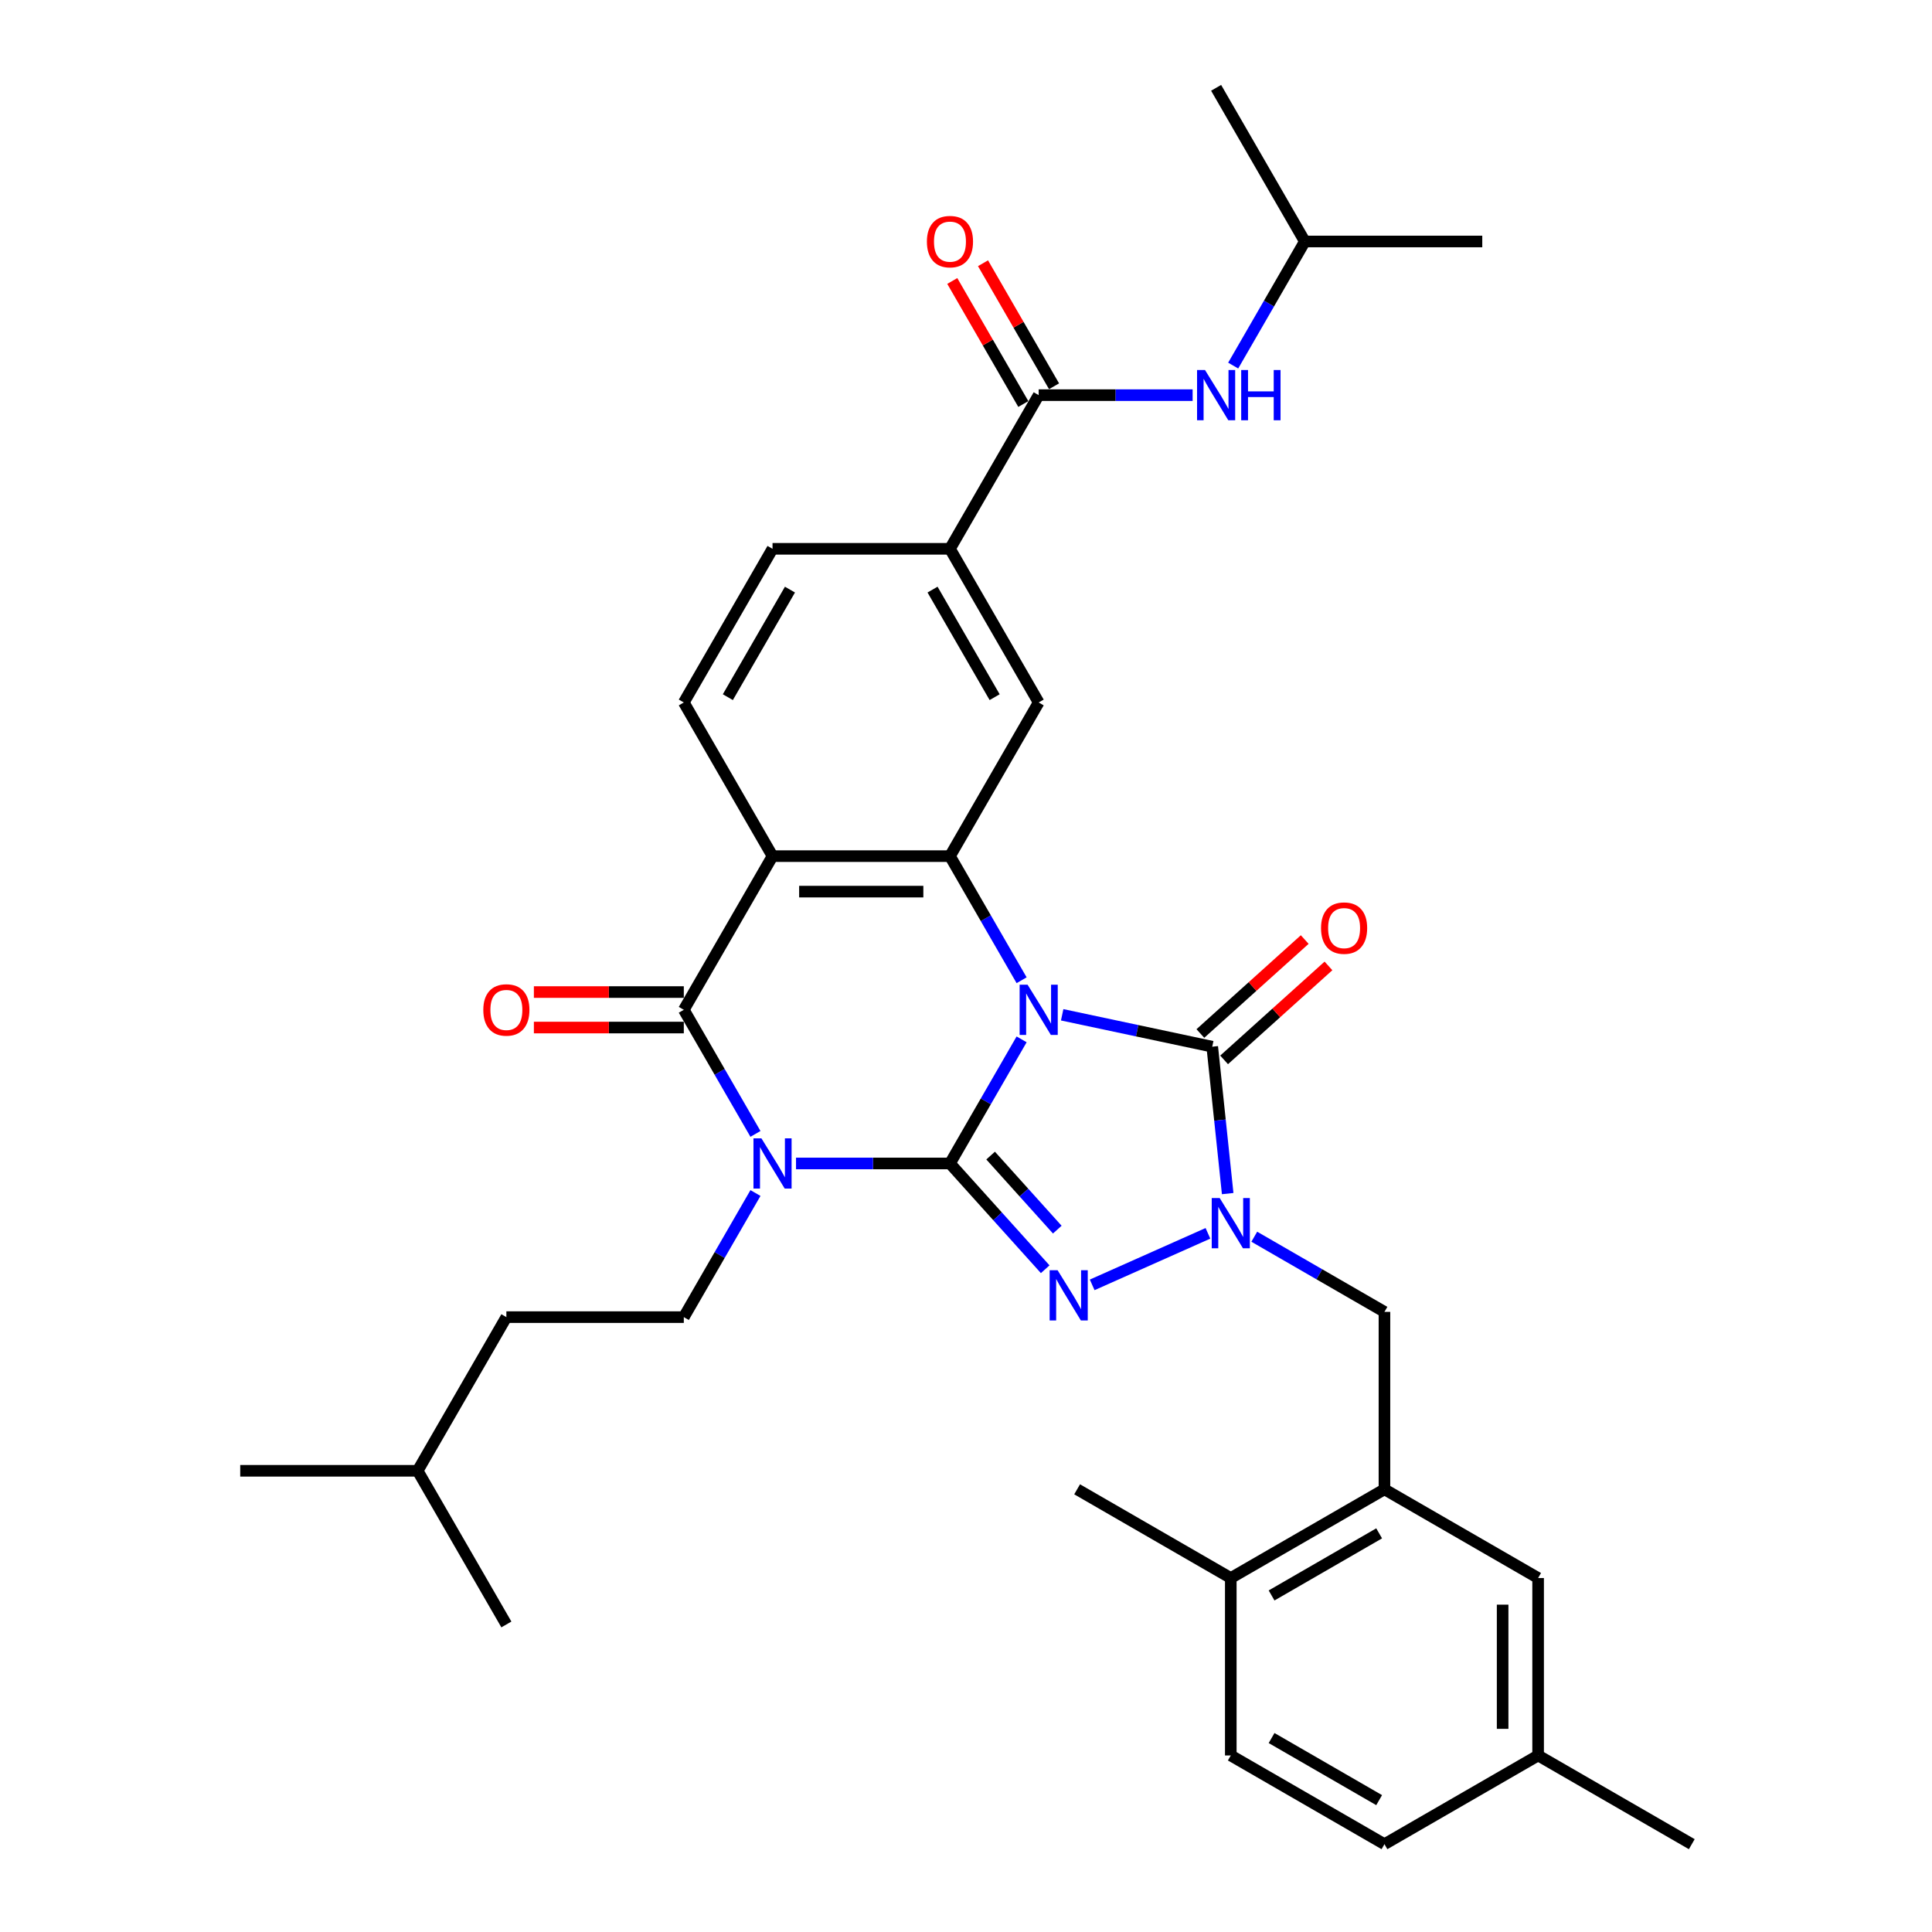 <?xml version='1.0' encoding='iso-8859-1'?>
<svg version='1.1' baseProfile='full'
              xmlns='http://www.w3.org/2000/svg'
                      xmlns:rdkit='http://www.rdkit.org/xml'
                      xmlns:xlink='http://www.w3.org/1999/xlink'
                  xml:space='preserve'
width='1000px' height='1000px' viewBox='0 0 1000 1000'>
<!-- END OF HEADER -->
<rect style='opacity:1.0;fill:#FFFFFF;stroke:none' width='1000' height='1000' x='0' y='0'> </rect>
<path class='bond-0' d='M 528.786,537.972 L 510.243,570.09' style='fill:none;fill-rule:evenodd;stroke:#0000FF;stroke-width:6px;stroke-linecap:butt;stroke-linejoin:miter;stroke-opacity:1' />
<path class='bond-0' d='M 510.243,570.09 L 491.7,602.208' style='fill:none;fill-rule:evenodd;stroke:#000000;stroke-width:6px;stroke-linecap:butt;stroke-linejoin:miter;stroke-opacity:1' />
<path class='bond-3' d='M 549.78,525.256 L 588.617,533.511' style='fill:none;fill-rule:evenodd;stroke:#0000FF;stroke-width:6px;stroke-linecap:butt;stroke-linejoin:miter;stroke-opacity:1' />
<path class='bond-3' d='M 588.617,533.511 L 627.454,541.766' style='fill:none;fill-rule:evenodd;stroke:#000000;stroke-width:6px;stroke-linecap:butt;stroke-linejoin:miter;stroke-opacity:1' />
<path class='bond-5' d='M 528.786,507.371 L 510.243,475.253' style='fill:none;fill-rule:evenodd;stroke:#0000FF;stroke-width:6px;stroke-linecap:butt;stroke-linejoin:miter;stroke-opacity:1' />
<path class='bond-5' d='M 510.243,475.253 L 491.7,443.135' style='fill:none;fill-rule:evenodd;stroke:#000000;stroke-width:6px;stroke-linecap:butt;stroke-linejoin:miter;stroke-opacity:1' />
<path class='bond-1' d='M 491.7,602.208 L 451.859,602.208' style='fill:none;fill-rule:evenodd;stroke:#000000;stroke-width:6px;stroke-linecap:butt;stroke-linejoin:miter;stroke-opacity:1' />
<path class='bond-1' d='M 451.859,602.208 L 412.019,602.208' style='fill:none;fill-rule:evenodd;stroke:#0000FF;stroke-width:6px;stroke-linecap:butt;stroke-linejoin:miter;stroke-opacity:1' />
<path class='bond-2' d='M 491.7,602.208 L 516.347,629.581' style='fill:none;fill-rule:evenodd;stroke:#000000;stroke-width:6px;stroke-linecap:butt;stroke-linejoin:miter;stroke-opacity:1' />
<path class='bond-2' d='M 516.347,629.581 L 540.993,656.954' style='fill:none;fill-rule:evenodd;stroke:#0000FF;stroke-width:6px;stroke-linecap:butt;stroke-linejoin:miter;stroke-opacity:1' />
<path class='bond-2' d='M 512.744,598.129 L 529.997,617.29' style='fill:none;fill-rule:evenodd;stroke:#000000;stroke-width:6px;stroke-linecap:butt;stroke-linejoin:miter;stroke-opacity:1' />
<path class='bond-2' d='M 529.997,617.29 L 547.25,636.451' style='fill:none;fill-rule:evenodd;stroke:#0000FF;stroke-width:6px;stroke-linecap:butt;stroke-linejoin:miter;stroke-opacity:1' />
<path class='bond-11' d='M 391.026,617.509 L 372.482,649.626' style='fill:none;fill-rule:evenodd;stroke:#0000FF;stroke-width:6px;stroke-linecap:butt;stroke-linejoin:miter;stroke-opacity:1' />
<path class='bond-11' d='M 372.482,649.626 L 353.939,681.744' style='fill:none;fill-rule:evenodd;stroke:#000000;stroke-width:6px;stroke-linecap:butt;stroke-linejoin:miter;stroke-opacity:1' />
<path class='bond-35' d='M 391.026,586.907 L 372.482,554.789' style='fill:none;fill-rule:evenodd;stroke:#0000FF;stroke-width:6px;stroke-linecap:butt;stroke-linejoin:miter;stroke-opacity:1' />
<path class='bond-35' d='M 372.482,554.789 L 353.939,522.672' style='fill:none;fill-rule:evenodd;stroke:#000000;stroke-width:6px;stroke-linecap:butt;stroke-linejoin:miter;stroke-opacity:1' />
<path class='bond-34' d='M 565.313,665.045 L 625.227,638.369' style='fill:none;fill-rule:evenodd;stroke:#0000FF;stroke-width:6px;stroke-linecap:butt;stroke-linejoin:miter;stroke-opacity:1' />
<path class='bond-4' d='M 627.454,541.766 L 631.449,579.785' style='fill:none;fill-rule:evenodd;stroke:#000000;stroke-width:6px;stroke-linecap:butt;stroke-linejoin:miter;stroke-opacity:1' />
<path class='bond-4' d='M 631.449,579.785 L 635.445,617.803' style='fill:none;fill-rule:evenodd;stroke:#0000FF;stroke-width:6px;stroke-linecap:butt;stroke-linejoin:miter;stroke-opacity:1' />
<path class='bond-16' d='M 633.599,548.591 L 660.607,524.274' style='fill:none;fill-rule:evenodd;stroke:#000000;stroke-width:6px;stroke-linecap:butt;stroke-linejoin:miter;stroke-opacity:1' />
<path class='bond-16' d='M 660.607,524.274 L 687.614,499.956' style='fill:none;fill-rule:evenodd;stroke:#FF0000;stroke-width:6px;stroke-linecap:butt;stroke-linejoin:miter;stroke-opacity:1' />
<path class='bond-16' d='M 621.308,534.941 L 648.316,510.623' style='fill:none;fill-rule:evenodd;stroke:#000000;stroke-width:6px;stroke-linecap:butt;stroke-linejoin:miter;stroke-opacity:1' />
<path class='bond-16' d='M 648.316,510.623 L 675.324,486.306' style='fill:none;fill-rule:evenodd;stroke:#FF0000;stroke-width:6px;stroke-linecap:butt;stroke-linejoin:miter;stroke-opacity:1' />
<path class='bond-10' d='M 649.213,640.124 L 682.901,659.574' style='fill:none;fill-rule:evenodd;stroke:#0000FF;stroke-width:6px;stroke-linecap:butt;stroke-linejoin:miter;stroke-opacity:1' />
<path class='bond-10' d='M 682.901,659.574 L 716.59,679.024' style='fill:none;fill-rule:evenodd;stroke:#000000;stroke-width:6px;stroke-linecap:butt;stroke-linejoin:miter;stroke-opacity:1' />
<path class='bond-7' d='M 491.7,443.135 L 399.859,443.135' style='fill:none;fill-rule:evenodd;stroke:#000000;stroke-width:6px;stroke-linecap:butt;stroke-linejoin:miter;stroke-opacity:1' />
<path class='bond-7' d='M 477.924,461.504 L 413.635,461.504' style='fill:none;fill-rule:evenodd;stroke:#000000;stroke-width:6px;stroke-linecap:butt;stroke-linejoin:miter;stroke-opacity:1' />
<path class='bond-9' d='M 491.7,443.135 L 537.62,363.599' style='fill:none;fill-rule:evenodd;stroke:#000000;stroke-width:6px;stroke-linecap:butt;stroke-linejoin:miter;stroke-opacity:1' />
<path class='bond-6' d='M 353.939,522.672 L 399.859,443.135' style='fill:none;fill-rule:evenodd;stroke:#000000;stroke-width:6px;stroke-linecap:butt;stroke-linejoin:miter;stroke-opacity:1' />
<path class='bond-17' d='M 353.939,513.488 L 315.136,513.488' style='fill:none;fill-rule:evenodd;stroke:#000000;stroke-width:6px;stroke-linecap:butt;stroke-linejoin:miter;stroke-opacity:1' />
<path class='bond-17' d='M 315.136,513.488 L 276.334,513.488' style='fill:none;fill-rule:evenodd;stroke:#FF0000;stroke-width:6px;stroke-linecap:butt;stroke-linejoin:miter;stroke-opacity:1' />
<path class='bond-17' d='M 353.939,531.856 L 315.136,531.856' style='fill:none;fill-rule:evenodd;stroke:#000000;stroke-width:6px;stroke-linecap:butt;stroke-linejoin:miter;stroke-opacity:1' />
<path class='bond-17' d='M 315.136,531.856 L 276.334,531.856' style='fill:none;fill-rule:evenodd;stroke:#FF0000;stroke-width:6px;stroke-linecap:butt;stroke-linejoin:miter;stroke-opacity:1' />
<path class='bond-14' d='M 399.859,443.135 L 353.939,363.599' style='fill:none;fill-rule:evenodd;stroke:#000000;stroke-width:6px;stroke-linecap:butt;stroke-linejoin:miter;stroke-opacity:1' />
<path class='bond-8' d='M 537.62,204.527 L 491.7,284.063' style='fill:none;fill-rule:evenodd;stroke:#000000;stroke-width:6px;stroke-linecap:butt;stroke-linejoin:miter;stroke-opacity:1' />
<path class='bond-15' d='M 537.62,204.527 L 577.46,204.527' style='fill:none;fill-rule:evenodd;stroke:#000000;stroke-width:6px;stroke-linecap:butt;stroke-linejoin:miter;stroke-opacity:1' />
<path class='bond-15' d='M 577.46,204.527 L 617.301,204.527' style='fill:none;fill-rule:evenodd;stroke:#0000FF;stroke-width:6px;stroke-linecap:butt;stroke-linejoin:miter;stroke-opacity:1' />
<path class='bond-20' d='M 545.574,199.935 L 527.19,168.093' style='fill:none;fill-rule:evenodd;stroke:#000000;stroke-width:6px;stroke-linecap:butt;stroke-linejoin:miter;stroke-opacity:1' />
<path class='bond-20' d='M 527.19,168.093 L 508.805,136.25' style='fill:none;fill-rule:evenodd;stroke:#FF0000;stroke-width:6px;stroke-linecap:butt;stroke-linejoin:miter;stroke-opacity:1' />
<path class='bond-20' d='M 529.666,209.119 L 511.282,177.277' style='fill:none;fill-rule:evenodd;stroke:#000000;stroke-width:6px;stroke-linecap:butt;stroke-linejoin:miter;stroke-opacity:1' />
<path class='bond-20' d='M 511.282,177.277 L 492.898,145.434' style='fill:none;fill-rule:evenodd;stroke:#FF0000;stroke-width:6px;stroke-linecap:butt;stroke-linejoin:miter;stroke-opacity:1' />
<path class='bond-12' d='M 537.62,363.599 L 491.7,284.063' style='fill:none;fill-rule:evenodd;stroke:#000000;stroke-width:6px;stroke-linecap:butt;stroke-linejoin:miter;stroke-opacity:1' />
<path class='bond-12' d='M 514.825,360.853 L 482.681,305.178' style='fill:none;fill-rule:evenodd;stroke:#000000;stroke-width:6px;stroke-linecap:butt;stroke-linejoin:miter;stroke-opacity:1' />
<path class='bond-13' d='M 716.59,679.024 L 716.59,770.864' style='fill:none;fill-rule:evenodd;stroke:#000000;stroke-width:6px;stroke-linecap:butt;stroke-linejoin:miter;stroke-opacity:1' />
<path class='bond-24' d='M 353.939,681.744 L 262.099,681.744' style='fill:none;fill-rule:evenodd;stroke:#000000;stroke-width:6px;stroke-linecap:butt;stroke-linejoin:miter;stroke-opacity:1' />
<path class='bond-19' d='M 491.7,284.063 L 399.859,284.063' style='fill:none;fill-rule:evenodd;stroke:#000000;stroke-width:6px;stroke-linecap:butt;stroke-linejoin:miter;stroke-opacity:1' />
<path class='bond-18' d='M 716.59,770.864 L 637.054,816.785' style='fill:none;fill-rule:evenodd;stroke:#000000;stroke-width:6px;stroke-linecap:butt;stroke-linejoin:miter;stroke-opacity:1' />
<path class='bond-18' d='M 713.843,793.66 L 658.168,825.804' style='fill:none;fill-rule:evenodd;stroke:#000000;stroke-width:6px;stroke-linecap:butt;stroke-linejoin:miter;stroke-opacity:1' />
<path class='bond-21' d='M 716.59,770.864 L 796.126,816.785' style='fill:none;fill-rule:evenodd;stroke:#000000;stroke-width:6px;stroke-linecap:butt;stroke-linejoin:miter;stroke-opacity:1' />
<path class='bond-36' d='M 353.939,363.599 L 399.859,284.063' style='fill:none;fill-rule:evenodd;stroke:#000000;stroke-width:6px;stroke-linecap:butt;stroke-linejoin:miter;stroke-opacity:1' />
<path class='bond-36' d='M 376.734,360.853 L 408.879,305.178' style='fill:none;fill-rule:evenodd;stroke:#000000;stroke-width:6px;stroke-linecap:butt;stroke-linejoin:miter;stroke-opacity:1' />
<path class='bond-26' d='M 638.294,189.226 L 656.838,157.109' style='fill:none;fill-rule:evenodd;stroke:#0000FF;stroke-width:6px;stroke-linecap:butt;stroke-linejoin:miter;stroke-opacity:1' />
<path class='bond-26' d='M 656.838,157.109 L 675.381,124.991' style='fill:none;fill-rule:evenodd;stroke:#000000;stroke-width:6px;stroke-linecap:butt;stroke-linejoin:miter;stroke-opacity:1' />
<path class='bond-22' d='M 637.054,816.785 L 637.054,908.625' style='fill:none;fill-rule:evenodd;stroke:#000000;stroke-width:6px;stroke-linecap:butt;stroke-linejoin:miter;stroke-opacity:1' />
<path class='bond-27' d='M 637.054,816.785 L 557.517,770.864' style='fill:none;fill-rule:evenodd;stroke:#000000;stroke-width:6px;stroke-linecap:butt;stroke-linejoin:miter;stroke-opacity:1' />
<path class='bond-23' d='M 796.126,816.785 L 796.126,908.625' style='fill:none;fill-rule:evenodd;stroke:#000000;stroke-width:6px;stroke-linecap:butt;stroke-linejoin:miter;stroke-opacity:1' />
<path class='bond-23' d='M 777.758,830.561 L 777.758,894.849' style='fill:none;fill-rule:evenodd;stroke:#000000;stroke-width:6px;stroke-linecap:butt;stroke-linejoin:miter;stroke-opacity:1' />
<path class='bond-37' d='M 637.054,908.625 L 716.59,954.545' style='fill:none;fill-rule:evenodd;stroke:#000000;stroke-width:6px;stroke-linecap:butt;stroke-linejoin:miter;stroke-opacity:1' />
<path class='bond-37' d='M 658.168,899.606 L 713.843,931.75' style='fill:none;fill-rule:evenodd;stroke:#000000;stroke-width:6px;stroke-linecap:butt;stroke-linejoin:miter;stroke-opacity:1' />
<path class='bond-25' d='M 796.126,908.625 L 716.59,954.545' style='fill:none;fill-rule:evenodd;stroke:#000000;stroke-width:6px;stroke-linecap:butt;stroke-linejoin:miter;stroke-opacity:1' />
<path class='bond-29' d='M 796.126,908.625 L 875.662,954.545' style='fill:none;fill-rule:evenodd;stroke:#000000;stroke-width:6px;stroke-linecap:butt;stroke-linejoin:miter;stroke-opacity:1' />
<path class='bond-28' d='M 262.099,681.744 L 216.178,761.28' style='fill:none;fill-rule:evenodd;stroke:#000000;stroke-width:6px;stroke-linecap:butt;stroke-linejoin:miter;stroke-opacity:1' />
<path class='bond-30' d='M 675.381,124.991 L 767.221,124.991' style='fill:none;fill-rule:evenodd;stroke:#000000;stroke-width:6px;stroke-linecap:butt;stroke-linejoin:miter;stroke-opacity:1' />
<path class='bond-31' d='M 675.381,124.991 L 629.461,45.455' style='fill:none;fill-rule:evenodd;stroke:#000000;stroke-width:6px;stroke-linecap:butt;stroke-linejoin:miter;stroke-opacity:1' />
<path class='bond-32' d='M 216.178,761.28 L 124.338,761.28' style='fill:none;fill-rule:evenodd;stroke:#000000;stroke-width:6px;stroke-linecap:butt;stroke-linejoin:miter;stroke-opacity:1' />
<path class='bond-33' d='M 216.178,761.28 L 262.099,840.816' style='fill:none;fill-rule:evenodd;stroke:#000000;stroke-width:6px;stroke-linecap:butt;stroke-linejoin:miter;stroke-opacity:1' />
<path  class='atom-0' d='M 531.871 509.667
L 540.394 523.443
Q 541.239 524.802, 542.598 527.264
Q 543.957 529.725, 544.031 529.872
L 544.031 509.667
L 547.484 509.667
L 547.484 535.676
L 543.92 535.676
L 534.773 520.614
Q 533.708 518.851, 532.569 516.831
Q 531.467 514.81, 531.136 514.186
L 531.136 535.676
L 527.756 535.676
L 527.756 509.667
L 531.871 509.667
' fill='#0000FF'/>
<path  class='atom-2' d='M 394.11 589.203
L 402.633 602.979
Q 403.478 604.339, 404.837 606.8
Q 406.196 609.261, 406.27 609.408
L 406.27 589.203
L 409.723 589.203
L 409.723 615.212
L 406.16 615.212
L 397.012 600.151
Q 395.947 598.387, 394.808 596.367
Q 393.706 594.346, 393.375 593.722
L 393.375 615.212
L 389.996 615.212
L 389.996 589.203
L 394.11 589.203
' fill='#0000FF'/>
<path  class='atom-3' d='M 547.404 657.454
L 555.927 671.23
Q 556.772 672.589, 558.131 675.051
Q 559.49 677.512, 559.564 677.659
L 559.564 657.454
L 563.017 657.454
L 563.017 683.463
L 559.453 683.463
L 550.306 668.401
Q 549.241 666.638, 548.102 664.618
Q 547 662.597, 546.669 661.973
L 546.669 683.463
L 543.289 683.463
L 543.289 657.454
L 547.404 657.454
' fill='#0000FF'/>
<path  class='atom-5' d='M 631.304 620.099
L 639.827 633.875
Q 640.672 635.234, 642.031 637.696
Q 643.391 640.157, 643.464 640.304
L 643.464 620.099
L 646.917 620.099
L 646.917 646.108
L 643.354 646.108
L 634.206 631.047
Q 633.141 629.283, 632.002 627.263
Q 630.9 625.242, 630.57 624.618
L 630.57 646.108
L 627.19 646.108
L 627.19 620.099
L 631.304 620.099
' fill='#0000FF'/>
<path  class='atom-16' d='M 623.711 191.522
L 632.234 205.298
Q 633.079 206.658, 634.438 209.119
Q 635.798 211.58, 635.871 211.727
L 635.871 191.522
L 639.324 191.522
L 639.324 217.532
L 635.761 217.532
L 626.613 202.47
Q 625.548 200.706, 624.409 198.686
Q 623.307 196.665, 622.977 196.041
L 622.977 217.532
L 619.597 217.532
L 619.597 191.522
L 623.711 191.522
' fill='#0000FF'/>
<path  class='atom-16' d='M 642.447 191.522
L 645.973 191.522
L 645.973 202.58
L 659.272 202.58
L 659.272 191.522
L 662.799 191.522
L 662.799 217.532
L 659.272 217.532
L 659.272 205.519
L 645.973 205.519
L 645.973 217.532
L 642.447 217.532
L 642.447 191.522
' fill='#0000FF'/>
<path  class='atom-17' d='M 683.765 480.387
Q 683.765 474.141, 686.851 470.652
Q 689.937 467.162, 695.704 467.162
Q 701.472 467.162, 704.558 470.652
Q 707.644 474.141, 707.644 480.387
Q 707.644 486.705, 704.521 490.305
Q 701.398 493.869, 695.704 493.869
Q 689.974 493.869, 686.851 490.305
Q 683.765 486.742, 683.765 480.387
M 695.704 490.93
Q 699.672 490.93, 701.803 488.285
Q 703.97 485.603, 703.97 480.387
Q 703.97 475.28, 701.803 472.709
Q 699.672 470.1, 695.704 470.1
Q 691.737 470.1, 689.569 472.672
Q 687.439 475.244, 687.439 480.387
Q 687.439 485.64, 689.569 488.285
Q 691.737 490.93, 695.704 490.93
' fill='#FF0000'/>
<path  class='atom-18' d='M 250.159 522.745
Q 250.159 516.5, 253.245 513.01
Q 256.331 509.52, 262.099 509.52
Q 267.866 509.52, 270.952 513.01
Q 274.038 516.5, 274.038 522.745
Q 274.038 529.064, 270.915 532.664
Q 267.793 536.227, 262.099 536.227
Q 256.368 536.227, 253.245 532.664
Q 250.159 529.101, 250.159 522.745
M 262.099 533.288
Q 266.066 533.288, 268.197 530.643
Q 270.364 527.962, 270.364 522.745
Q 270.364 517.639, 268.197 515.067
Q 266.066 512.459, 262.099 512.459
Q 258.131 512.459, 255.964 515.031
Q 253.833 517.602, 253.833 522.745
Q 253.833 527.998, 255.964 530.643
Q 258.131 533.288, 262.099 533.288
' fill='#FF0000'/>
<path  class='atom-21' d='M 479.761 125.064
Q 479.761 118.819, 482.846 115.329
Q 485.932 111.839, 491.7 111.839
Q 497.467 111.839, 500.553 115.329
Q 503.639 118.819, 503.639 125.064
Q 503.639 131.383, 500.516 134.983
Q 497.394 138.546, 491.7 138.546
Q 485.969 138.546, 482.846 134.983
Q 479.761 131.42, 479.761 125.064
M 491.7 135.607
Q 495.667 135.607, 497.798 132.962
Q 499.965 130.281, 499.965 125.064
Q 499.965 119.958, 497.798 117.386
Q 495.667 114.778, 491.7 114.778
Q 487.732 114.778, 485.565 117.35
Q 483.434 119.921, 483.434 125.064
Q 483.434 130.317, 485.565 132.962
Q 487.732 135.607, 491.7 135.607
' fill='#FF0000'/>
</svg>

